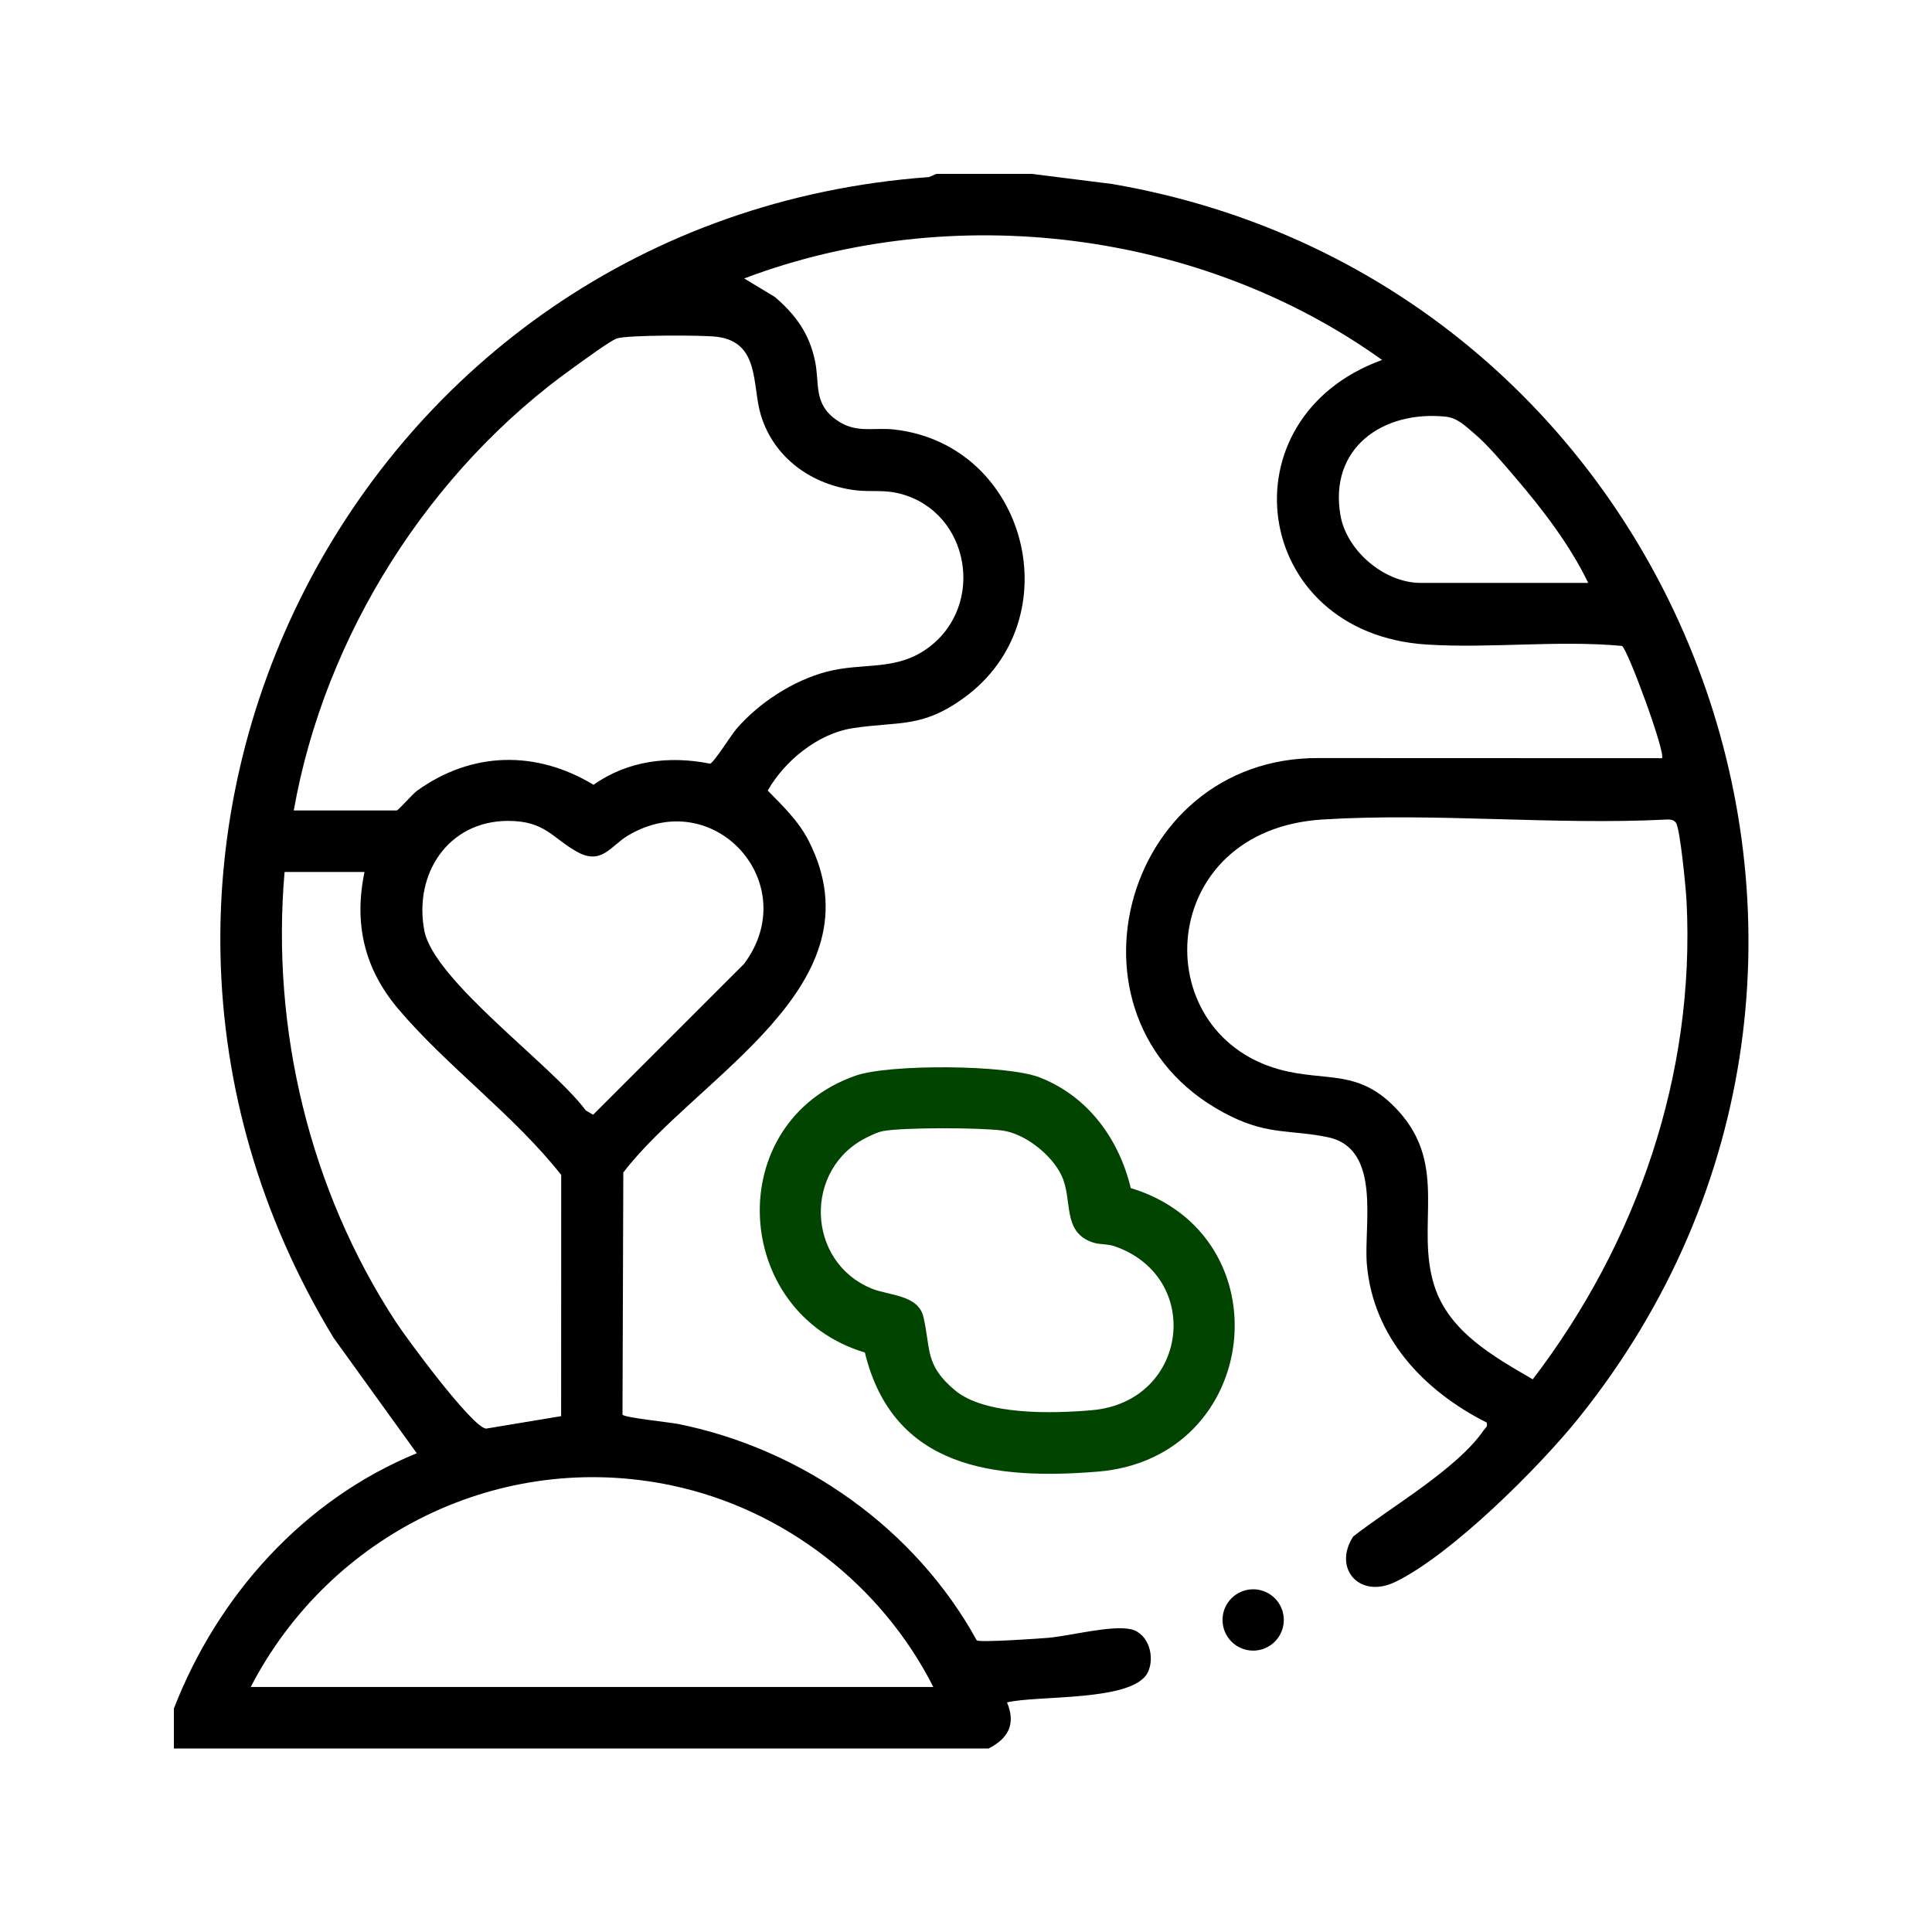 <svg xmlns="http://www.w3.org/2000/svg" fill="none" viewBox="0 0 200 200" height="200" width="200">
<g clip-path="url(#clip0_298_166)">
<path fill="black" d="M129.727 170.872C131.479 170.872 132.899 169.45 132.899 167.697C132.899 165.943 131.479 164.522 129.727 164.522C127.975 164.522 126.555 165.943 126.555 167.697C126.555 169.45 127.975 170.872 129.727 170.872Z"></path>
<path fill="black" d="M106.799 18L115.141 19.049C174.205 29.202 201.495 99.347 163.444 146.77C159.332 151.893 150.271 160.926 144.458 163.753C140.751 165.557 137.94 162.378 140.083 159.059C143.965 156.015 150.828 152.076 153.592 148.06C153.775 147.793 154.025 147.725 153.902 147.262C147.388 143.985 142.133 138.437 141.495 130.856C141.159 126.832 143.072 118.877 137.438 117.719C133.646 116.938 131.384 117.494 127.476 115.588C108.618 106.398 115.885 78.323 136.541 78.475L172.041 78.488C172.492 78.064 168.512 67.231 167.908 66.866C161.301 66.251 154.285 67.142 147.681 66.722C129.504 65.563 126.494 43.257 143.077 37.263C124.312 23.824 98.647 20.662 77.039 28.824L80.215 30.743C82.384 32.602 83.795 34.555 84.378 37.403C84.858 39.767 84.191 41.779 86.585 43.473C88.634 44.92 90.369 44.212 92.593 44.466C106.344 46.033 111.017 64.115 99.766 72.257C95.391 75.424 93.026 74.647 88.251 75.385C84.684 75.937 81.236 78.747 79.475 81.837C81.053 83.446 82.698 85.029 83.731 87.076C91.313 102.068 72.132 111.419 64.525 121.378L64.44 146.439C64.491 146.736 69.394 147.245 70.202 147.407C83.119 150.013 94.757 158.261 101.114 169.811C101.496 170.048 107.526 169.632 108.542 169.543C110.829 169.335 115.077 168.21 117.071 168.66C118.921 169.081 119.593 171.564 118.815 173.134C117.301 176.186 107.343 175.469 104.247 176.233C105.183 178.491 104.379 179.956 102.338 181.004H18V176.866C22.541 165.163 31.445 155.23 43.142 150.438L34.544 138.51C3.696 87.784 36.926 22.644 96.164 18.331L96.934 18H106.799ZM30.412 83.9H41.075C41.22 83.9 42.713 82.19 43.172 81.859C48.835 77.779 55.507 77.648 61.443 81.243C64.993 78.726 69.3 78.212 73.505 79.053C73.884 78.985 75.687 76.09 76.235 75.453C78.57 72.749 82.107 70.444 85.594 69.532C89.365 68.543 92.784 69.528 96.135 67.023C102.045 62.613 100.374 53.036 93.252 51.126C91.479 50.651 90.19 50.957 88.536 50.749C84.021 50.18 80.134 47.421 78.774 43.002C77.821 39.907 78.718 35.408 74.181 34.86C72.698 34.682 64.951 34.665 63.845 35.039C63.177 35.268 60.286 37.395 59.465 37.98C44.494 48.622 33.613 65.754 30.412 83.896V83.9ZM164.409 60.342C162.572 56.5 159.706 52.748 156.934 49.513C155.713 48.087 154.034 46.071 152.635 44.895C151.653 44.072 150.883 43.257 149.625 43.129C143.14 42.48 137.549 46.385 138.765 53.355C139.407 57.031 143.323 60.342 147.056 60.342H164.404H164.409ZM52.586 84.979C46.386 84.987 42.815 90.471 43.924 96.329C44.907 101.521 57.237 110.333 60.639 114.951L61.4 115.397L77.013 99.793C83.217 91.528 73.973 81.15 64.997 86.502C63.228 87.555 62.285 89.605 59.721 88.171C57.157 86.736 56.421 84.974 52.586 84.979ZM158.669 142.788C169.452 128.674 175.506 111.241 174.592 93.294C174.533 92.11 173.933 85.751 173.487 85.165C173.24 84.843 172.908 84.83 172.543 84.838C160.85 85.437 148.477 84.104 136.864 84.838C119.712 85.929 118.538 106.801 132.374 110.689C137.319 112.077 140.712 110.481 144.841 115.095C149.943 120.796 146.512 126.921 148.481 133.102C150.003 137.877 154.638 140.437 158.669 142.788ZM37.733 90.268H29.459C28.047 106.525 32.07 123.228 40.978 136.846C42.117 138.586 48.861 147.738 50.311 147.891L58.088 146.6L58.096 121.632C53.279 115.499 46.246 110.379 41.224 104.441C37.717 100.29 36.615 95.633 37.733 90.268ZM96.615 174.633C91.27 164.076 81.189 156.236 69.564 153.778C51.854 150.03 34.179 158.77 25.956 174.633H96.615Z"></path>
<path fill="#004400" d="M117.057 122.986C133.083 127.876 130.6 150.955 113.638 152.343C102.966 153.214 92.455 152.034 89.53 140.012C75.719 135.874 74.69 116.216 88.569 111.352C92.03 110.137 104.229 110.197 107.652 111.543C112.622 113.495 115.828 117.876 117.057 122.991V122.986ZM91.439 117.086C90.873 117.184 90.337 117.46 89.827 117.702C83.156 120.898 83.415 130.614 90.252 133.399C92.043 134.129 95.057 134.023 95.593 136.332C96.375 139.694 95.708 141.269 98.841 143.909C101.975 146.549 109.05 146.329 113.018 145.985C123.014 145.123 124.634 132.172 115.335 128.997C114.621 128.755 113.847 128.853 113.158 128.628C109.897 127.558 111.087 124.251 109.897 121.705C108.893 119.557 106.104 117.337 103.748 117.031C101.418 116.725 93.692 116.696 91.439 117.082V117.086Z"></path>
</g>
<defs>
<clipPath id="clip0_298_166">
<rect transform="translate(18 18)" fill="white" height="163" width="163"></rect>
</clipPath>
</defs>
</svg>

